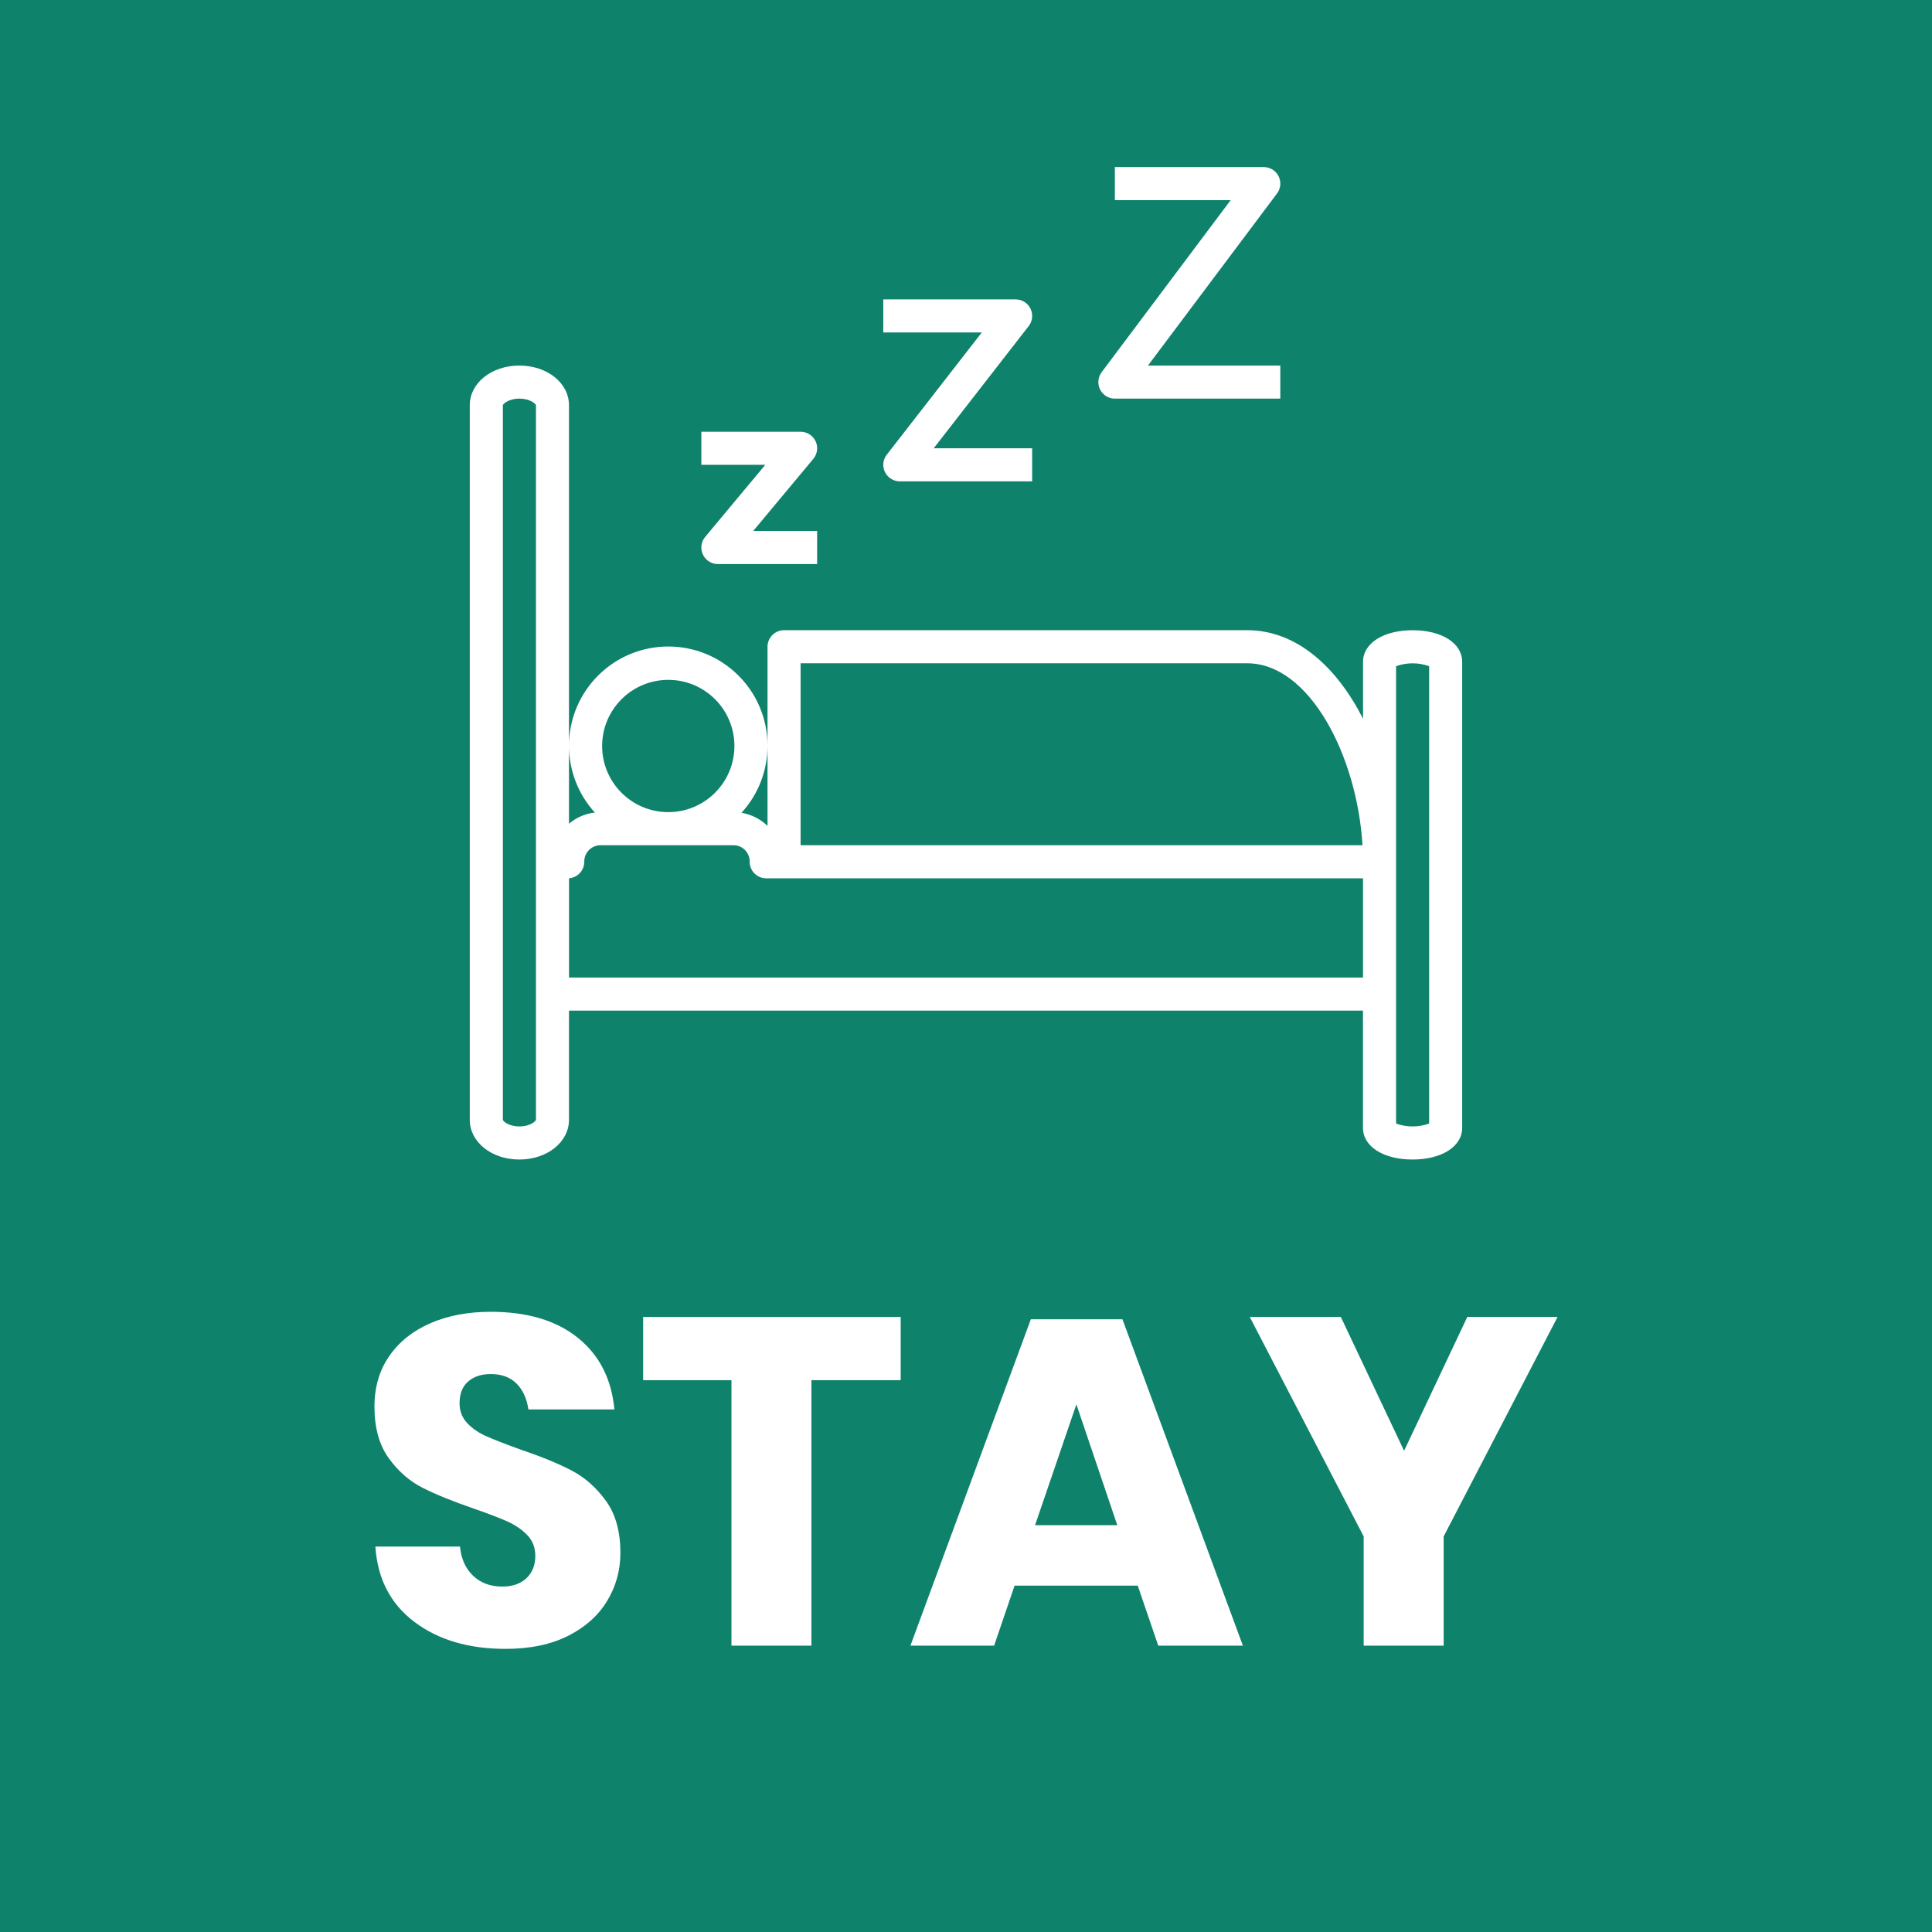 <?xml version="1.0" encoding="UTF-8"?> <!-- Generator: Adobe Illustrator 16.2.0, SVG Export Plug-In . SVG Version: 6.00 Build 0) --> <svg xmlns="http://www.w3.org/2000/svg" xmlns:xlink="http://www.w3.org/1999/xlink" version="1.1" id="stay" x="0px" y="0px" width="126px" height="126px" viewBox="0 0 126 126" xml:space="preserve"> <rect fill="#0F826C" width="126" height="126"></rect> <g> <g> <path fill="#FFFFFF" d="M39.593,104.412c-0.575,0.951-1.425,1.709-2.546,2.275c-1.122,0.563-2.48,0.848-4.078,0.848 c-2.405,0-4.387-0.586-5.941-1.758c-1.558-1.172-2.406-2.809-2.547-4.912h5.518c0.081,0.809,0.369,1.445,0.864,1.91 c0.495,0.465,1.127,0.697,1.895,0.697c0.667,0,1.192-0.185,1.577-0.545c0.384-0.365,0.576-0.853,0.576-1.455 c0-0.55-0.178-1.002-0.531-1.365s-0.793-0.662-1.318-0.896c-0.525-0.23-1.254-0.51-2.183-0.832 c-1.354-0.465-2.461-0.916-3.32-1.35c-0.858-0.436-1.597-1.082-2.213-1.941c-0.617-0.857-0.925-1.975-0.925-3.35 c0-1.273,0.323-2.375,0.97-3.305c0.647-0.931,1.541-1.644,2.685-2.14c1.142-0.494,2.45-0.741,3.926-0.741 c2.385,0,4.28,0.565,5.685,1.696c1.405,1.133,2.198,2.688,2.382,4.67H34.46c-0.102-0.707-0.359-1.269-0.773-1.685 c-0.414-0.414-0.975-0.621-1.683-0.621c-0.606,0-1.097,0.162-1.47,0.484c-0.375,0.322-0.563,0.799-0.563,1.426 c0,0.506,0.167,0.937,0.5,1.289c0.334,0.354,0.753,0.642,1.259,0.863c0.506,0.223,1.232,0.506,2.184,0.85 c1.374,0.465,2.496,0.925,3.365,1.379c0.868,0.455,1.616,1.117,2.243,1.986s0.939,2,0.939,3.396 C40.458,102.422,40.17,103.463,39.593,104.412z"></path> <path fill="#FFFFFF" d="M58.74,85.889v4.123h-5.821v17.313h-5.215V90.012h-5.76v-4.123H58.74z"></path> <path fill="#FFFFFF" d="M74.201,103.412h-8.033l-1.334,3.912h-5.458l7.853-21.285h5.974l7.854,21.285h-5.519L74.201,103.412z M72.867,99.471l-2.668-7.883l-2.697,7.883H72.867z"></path> <path fill="#FFFFFF" d="M101.58,85.889L94.152,100.2v7.125h-5.217V100.2l-7.429-14.312h5.94l4.125,8.73l4.123-8.73H101.58 L101.58,85.889z"></path> </g> </g> <g> <g> <g> <path fill="#FFFFFF" d="M92.127,41.102c-1.906,0-3.234,0.85-3.234,2.064v3.708c-1.711-3.375-4.338-5.774-7.553-5.774H51.135 c-0.596,0-1.078,0.482-1.079,1.078l0,0v6.482c0.007-1.759-0.7-3.517-2.102-4.798c-2.636-2.413-6.73-2.233-9.145,0.403 c-2.264,2.469-2.267,6.253-0.013,8.729c-0.622,0.068-1.21,0.321-1.688,0.725v-27.29c0-1.452-1.421-2.588-3.237-2.588 c-1.813,0-3.233,1.137-3.233,2.588v46.604c0,1.449,1.42,2.588,3.233,2.588c1.816,0,3.237-1.139,3.237-2.588V65.91h51.781v7.645 c0,1.217,1.328,2.066,3.234,2.066s3.236-0.85,3.236-2.066V43.166C95.363,41.951,94.033,41.102,92.127,41.102z M34.954,73.033 c-0.012,0.088-0.375,0.43-1.08,0.43c-0.707,0-1.065-0.342-1.078-0.43V26.429c0.013-0.087,0.371-0.432,1.078-0.432 c0.705,0,1.068,0.344,1.08,0.432V73.033z M52.213,43.258H81.34c4.068,0,7.17,6.06,7.518,11.866H52.213V43.258z M50.056,48.663 v5.201c-0.466-0.453-1.06-0.75-1.698-0.855C49.489,51.771,50.049,50.216,50.056,48.663z M43.584,44.338 c2.381,0,4.313,1.931,4.313,4.314c0,2.381-1.934,4.314-4.313,4.314c-2.384,0-4.315-1.934-4.315-4.314 C39.271,46.271,41.202,44.34,43.584,44.338z M88.893,63.754H37.111v-6.476c0.562-0.043,0.994-0.512,0.994-1.075 c-0.011-0.584,0.454-1.067,1.038-1.08h8.711c0.586,0.012,1.049,0.495,1.039,1.08c-0.001,0.595,0.481,1.078,1.076,1.078 c0.003,0,0.003,0,0.003,0h38.92V63.754L88.893,63.754z M93.205,73.275c-0.695,0.252-1.461,0.252-2.156,0V43.448 c0.695-0.252,1.461-0.252,2.156,0V73.275z"></path> </g> </g> <g> <g> <path fill="#FFFFFF" d="M49.122,34.628l3.921-4.703c0.268-0.322,0.325-0.77,0.148-1.148c-0.18-0.378-0.561-0.621-0.979-0.621 H45.74v2.157h4.171l-3.921,4.704c-0.382,0.458-0.318,1.139,0.14,1.52c0.193,0.161,0.438,0.249,0.688,0.249h6.473v-2.157 L49.122,34.628L49.122,34.628z"></path> </g> </g> <g> <g> <path fill="#FFFFFF" d="M60.893,29.235l6.195-7.968c0.252-0.325,0.299-0.767,0.119-1.137c-0.182-0.37-0.559-0.604-0.971-0.604 h-8.63v2.157h6.423l-6.194,7.969c-0.367,0.469-0.283,1.146,0.188,1.513c0.188,0.147,0.422,0.228,0.662,0.228h8.629v-2.157 L60.893,29.235L60.893,29.235z"></path> </g> </g> <g> <g> <path fill="#FFFFFF" d="M74.867,23.841l8.414-11.219c0.359-0.477,0.262-1.153-0.213-1.511c-0.189-0.14-0.416-0.215-0.65-0.215 h-9.709v2.157h7.551l-8.412,11.219c-0.246,0.327-0.285,0.764-0.104,1.13c0.184,0.366,0.557,0.596,0.965,0.596h10.789v-2.156 L74.867,23.841L74.867,23.841z"></path> </g> </g> </g> </svg> 